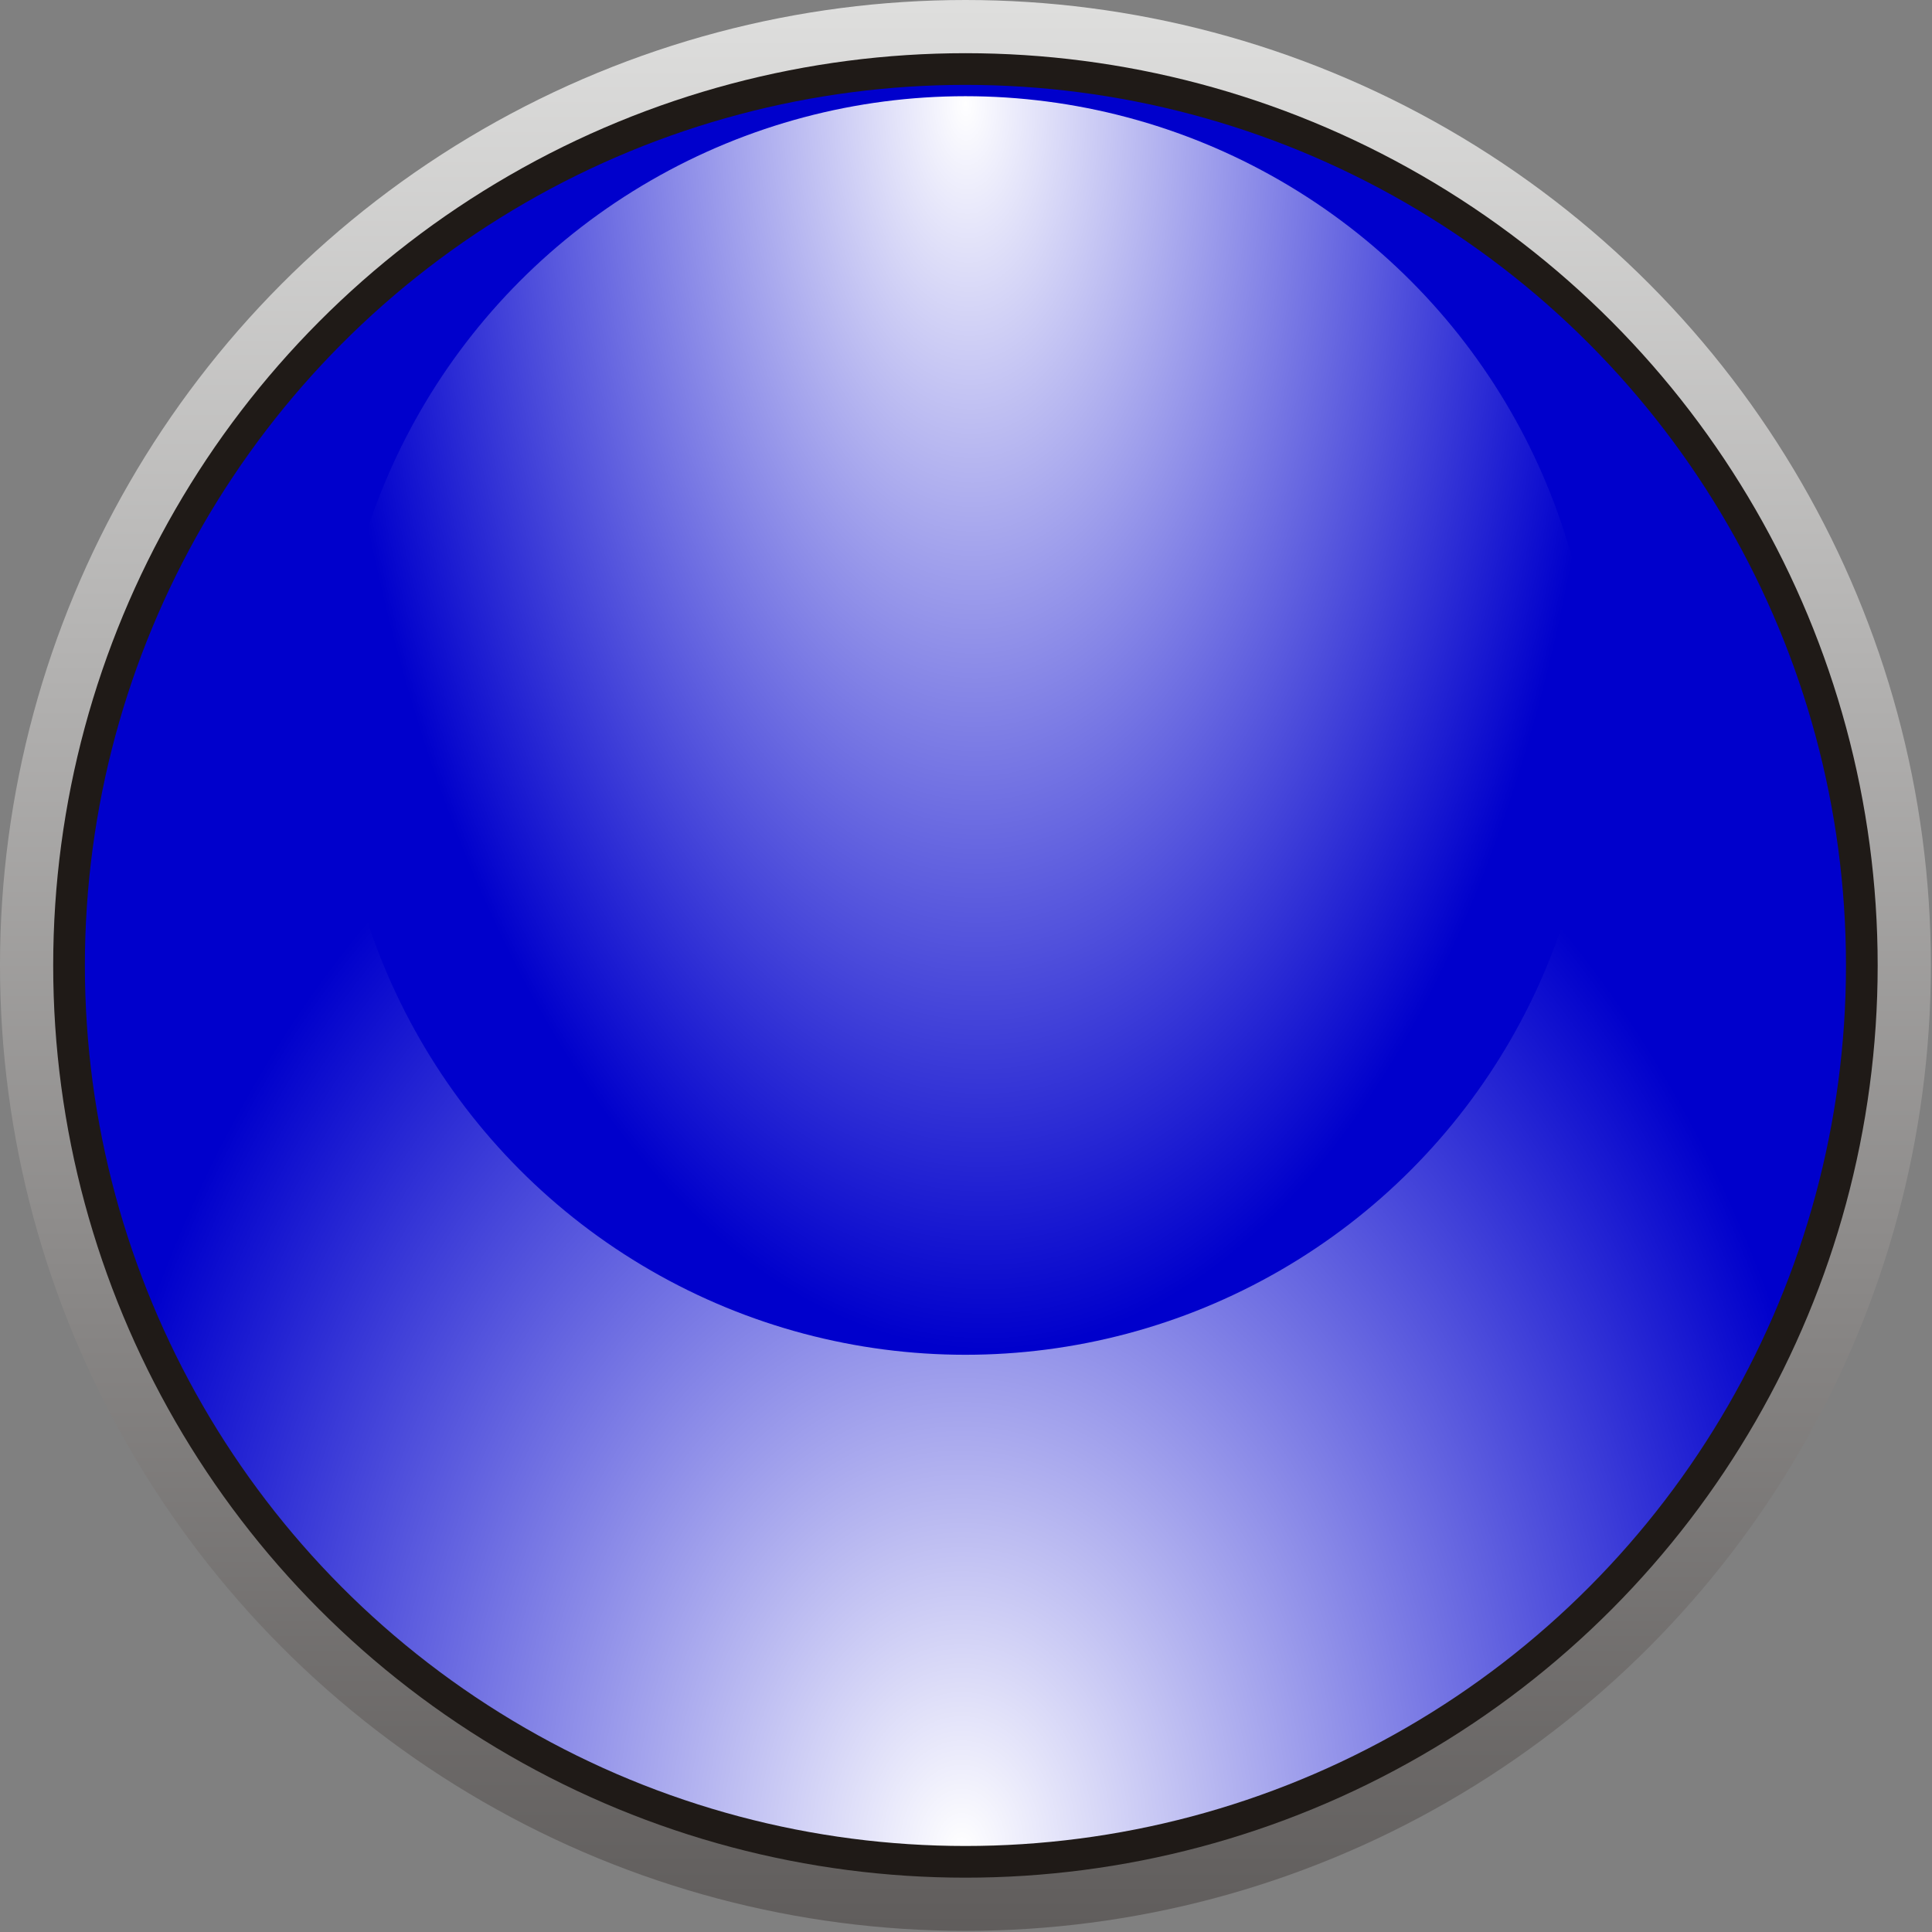 <!--?xml version="1.0" encoding="UTF-8" standalone="no"?-->
<!-- Creator: CorelDRAW -->

<svg xmlns:dc="http://purl.org/dc/elements/1.1/" xmlns:cc="http://creativecommons.org/ns#" xmlns:rdf="http://www.w3.org/1999/02/22-rdf-syntax-ns#" xmlns:svg="http://www.w3.org/2000/svg" xmlns="http://www.w3.org/2000/svg" xmlns:xlink="http://www.w3.org/1999/xlink" xmlns:sodipodi="http://sodipodi.sourceforge.net/DTD/sodipodi-0.dtd" xmlns:inkscape="http://www.inkscape.org/namespaces/inkscape" xml:space="preserve" width="9.934mm" height="9.934mm" style="shape-rendering:geometricPrecision; text-rendering:geometricPrecision; image-rendering:optimizeQuality; fill-rule:evenodd; clip-rule:evenodd" viewBox="0 0 1.707 1.707" id="svg6091" version="1.1" inkscape:version="0.48.3.1 r9886" sodipodi:docname="120.svg"><rect x="0" y="0" width="1.707" height="1.707" fill="#808080" stroke="none"/><sodipodi:namedview pagecolor="#ffffff" bordercolor="#666666" borderopacity="1" objecttolerance="10" gridtolerance="10" guidetolerance="10" inkscape:pageopacity="0" inkscape:pageshadow="2" inkscape:window-width="1440" inkscape:window-height="844" id="namedview6124" showgrid="false" showguides="true" inkscape:guide-bbox="true" inkscape:zoom="13.409256" inkscape:cx="19.642324" inkscape:cy="20.877929" inkscape:window-x="-4" inkscape:window-y="-4" inkscape:window-maximized="1" inkscape:current-layer="svg6091"></sodipodi:namedview>
 <defs id="defs6093">
  <style type="text/css" id="style6095">
   
    .fil1 {fill:#1F1A17}
    .fil0 {fill:url(#id0)}
    .fil2 {fill:url(#id1)}
    .fil3 {fill:url(#id2)}
   
  </style>
  <linearGradient id="id0" gradientUnits="userSpaceOnUse" x1="0.853" y1="0" x2="0.853" y2="1.707">
   <stop offset="0" style="stop-color:#DEDEDD" id="stop6098"></stop>
   <stop offset="1" style="stop-color:#605D5C" id="stop6100"></stop>
  </linearGradient>
  <radialGradient id="id1" gradientUnits="userSpaceOnUse" cx="0.853" cy="1.632" r="0.763" fx="0.853" fy="1.632">
   <stop offset="0" style="stop-color:white" id="stop6103"></stop>
   <stop offset="0.702" style="stop-color: rgb(0, 0, 204);" id="stop6105"></stop>
   <stop offset="1" style="stop-color: rgb(0, 0, 204);" id="stop6107"></stop>
  </radialGradient>
  <radialGradient id="id2" gradientUnits="userSpaceOnUse" cx="0.853" cy="0.085" r="0.763" fx="0.853" fy="0.085">
   <stop offset="0" style="stop-color:white" id="stop6110"></stop>
   <stop offset="1" style="stop-color: rgb(0, 0, 204);" id="stop6112"></stop>
  </radialGradient>
 
  
  
  
  
  
 <radialGradient inkscape:collect="always" xlink:href="#id2" id="radialGradient6132" gradientUnits="userSpaceOnUse" cx="0.853" cy="0.085" fx="0.853" fy="0.085" r="0.763" gradientTransform="matrix(-0.74,0.011,-0.022,-1.46,1.487,0.2)"></radialGradient><radialGradient inkscape:collect="always" xlink:href="#id1" id="radialGradient6134" gradientUnits="userSpaceOnUse" cx="0.853" cy="1.632" fx="0.853" fy="1.632" r="0.763" gradientTransform="matrix(1.474,-0.005,0.006,2.029,-0.415,-1.675)"></radialGradient></defs>
 <circle sodipodi:ry="0.85345799" sodipodi:rx="0.85345799" sodipodi:cy="0.85345799" sodipodi:cx="0.85345602" style="fill:url(#id0)" id="circle6116" r="0.853" cy="0.853" cx="0.853" class="fil0"></circle><circle style="fill:#1f1a17" sodipodi:ry="0.806292" sodipodi:rx="0.806292" sodipodi:cy="0.85345799" sodipodi:cx="0.85345697" id="circle6118" r="0.806" cy="0.853" cx="0.853" class="fil1"></circle><g id="hmigradengt" inkscape:label="#g6142"><circle class="fil2" cx="0.853" cy="0.853" r="0.778" id="circle6120" style="fill:url(#radialGradient6134)" sodipodi:cx="0.85345799" sodipodi:cy="0.85345799" sodipodi:rx="0.77823299" sodipodi:ry="0.77823299"></circle><circle class="fil3" cx="0.853" cy="0.641" r="0.556" id="circle6122" style="fill:url(#radialGradient6132)" sodipodi:cx="0.85346299" sodipodi:cy="0.64111602" sodipodi:rx="0.555758" sodipodi:ry="0.555758"></circle></g>
</svg>
